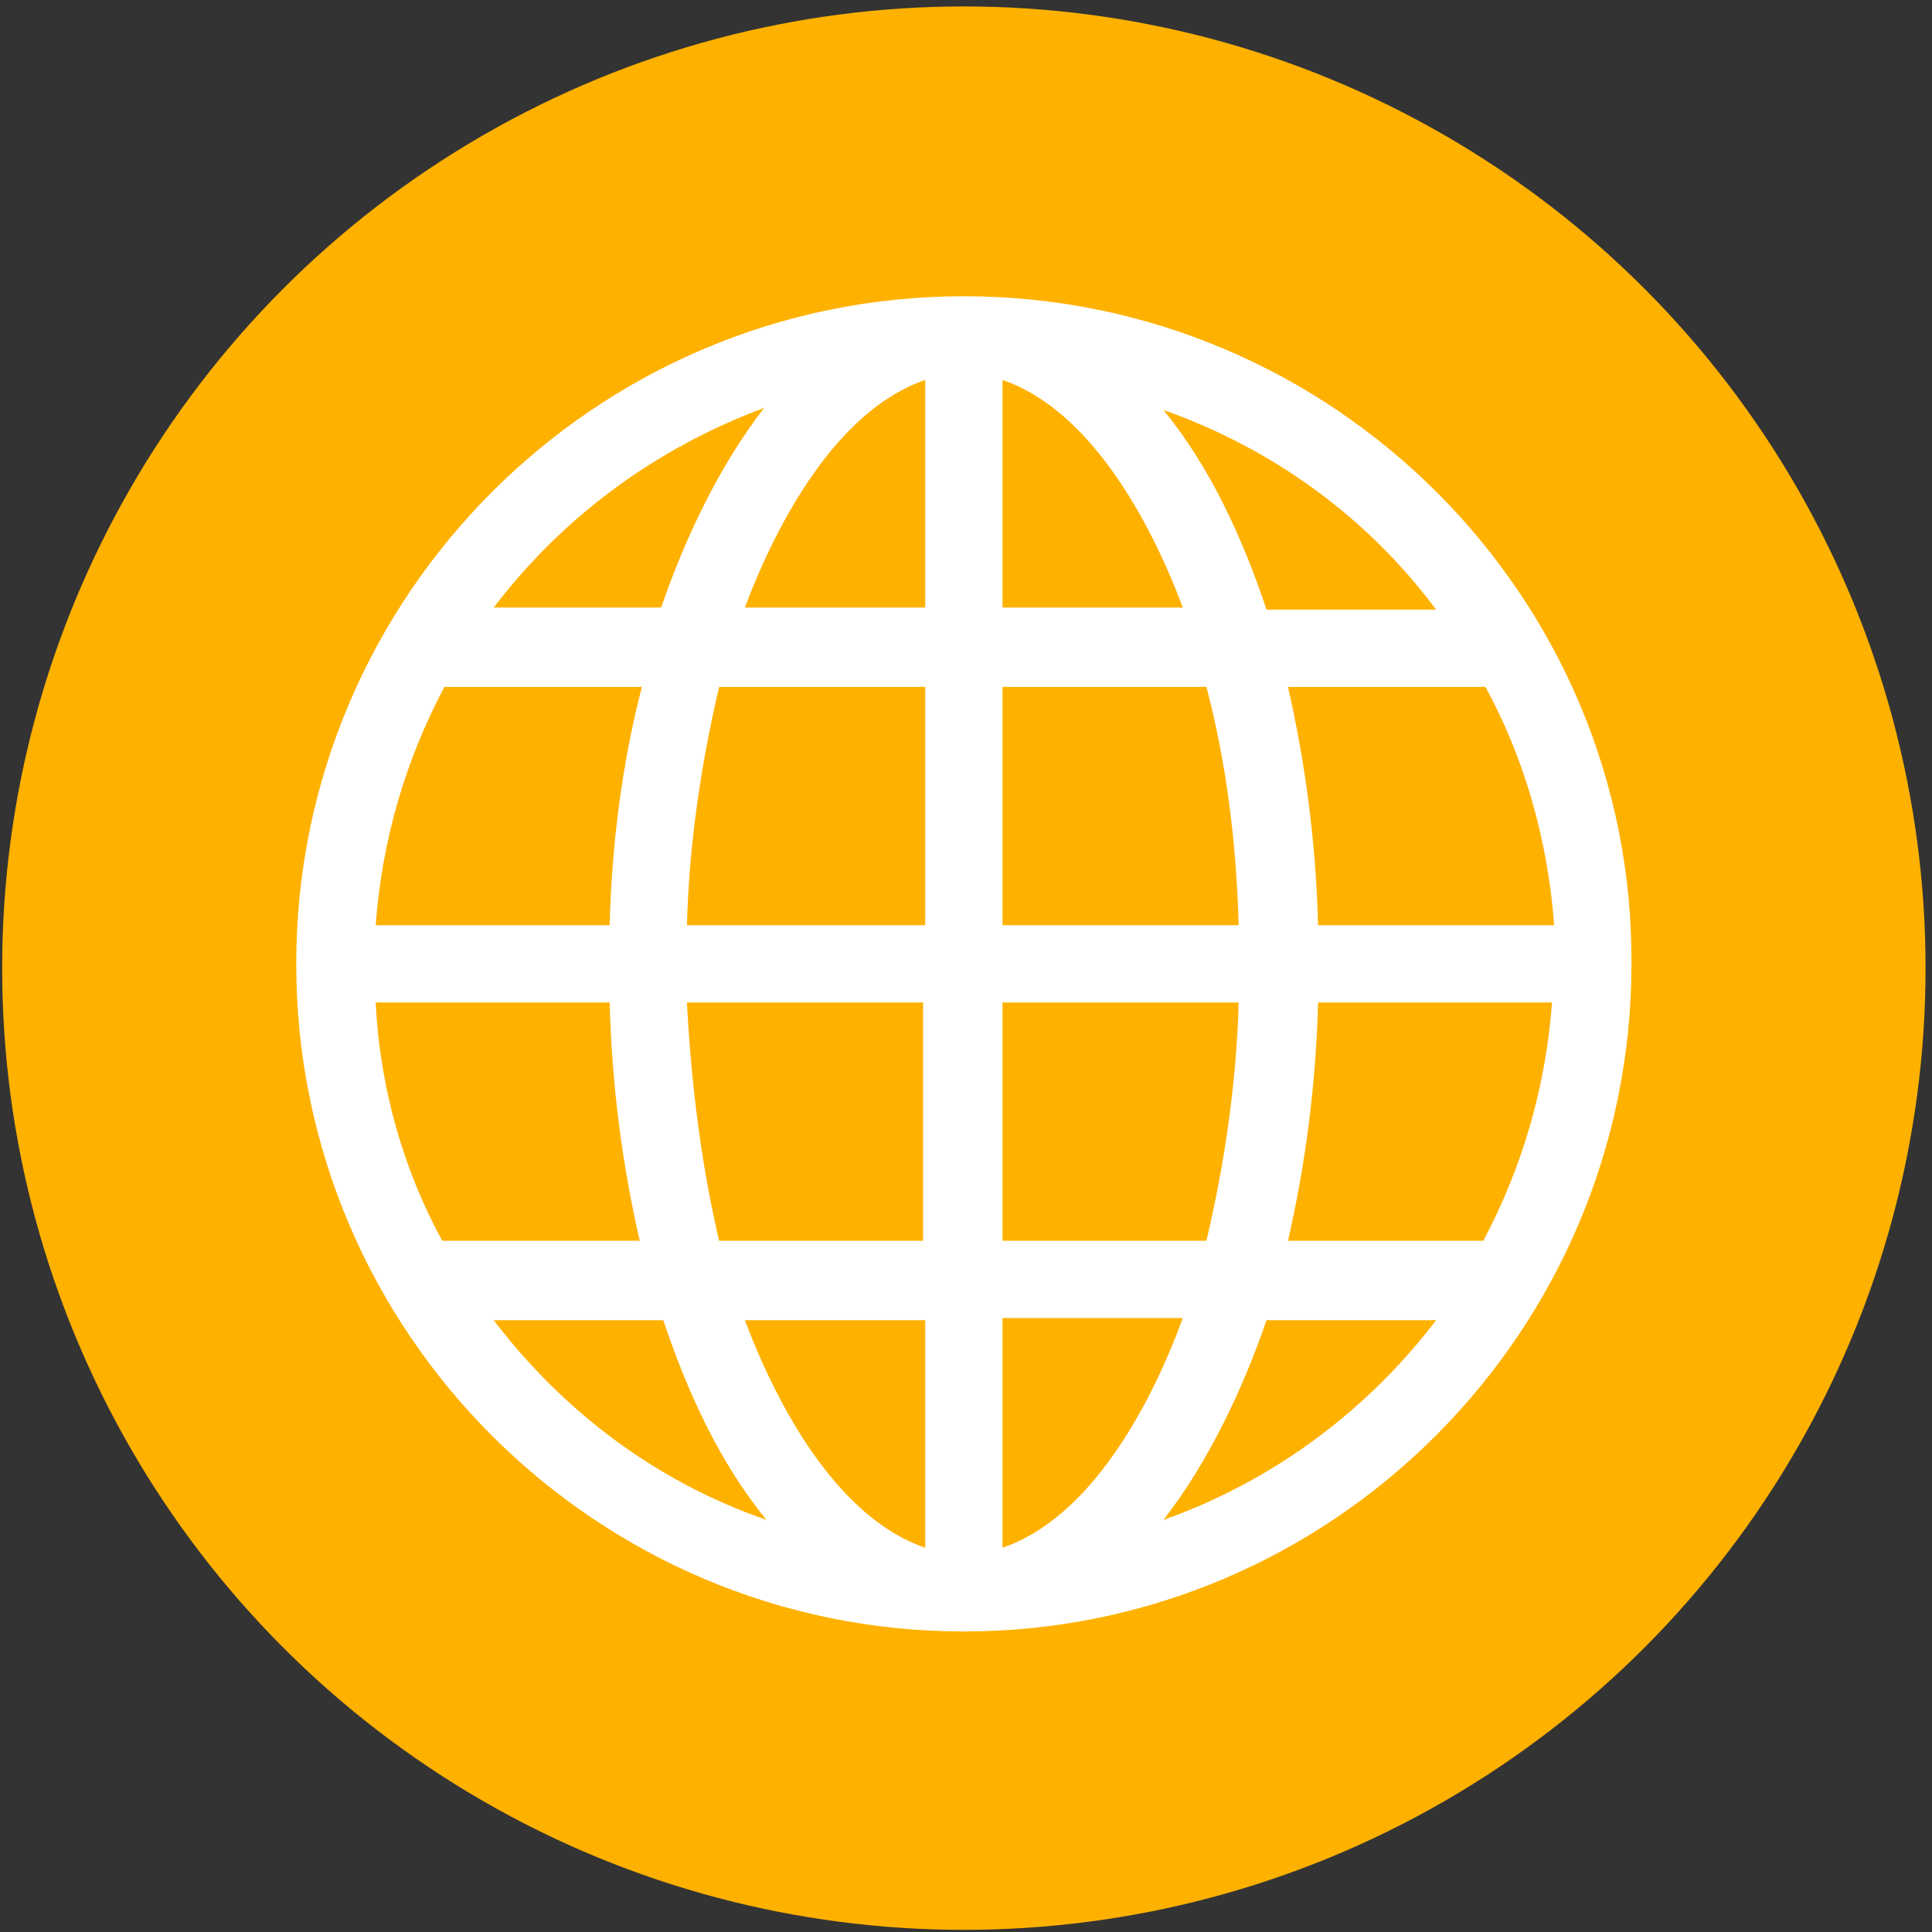 <?xml version="1.0" encoding="utf-8"?>
<!-- Generator: Adobe Illustrator 24.3.0, SVG Export Plug-In . SVG Version: 6.00 Build 0)  -->
<svg version="1.1" id="レイヤー_1" xmlns="http://www.w3.org/2000/svg" xmlns:xlink="http://www.w3.org/1999/xlink" x="0px"
	 y="0px" viewBox="0 0 90 90" style="enable-background:new 0 0 90 90;" xml:space="preserve">
<rect x="0" y="0" width="90" height="90" fill="#333333" stroke="none"/>
<style type="text/css">
	.st0{fill:#FFB100;}
	.st1{fill:#FFFFFF;}
</style>
<circle class="st0" cx="44.9" cy="45.1" r="44.8"/>
<path class="st1" d="M44.9,13.8c-17.2,0-31.1,14-31.1,31.1c0,17.2,14,31.1,31.1,31.1c17.2,0,31.1-14,31.1-31.1
	C76.1,27.8,62.1,13.8,44.9,13.8z M17.5,46.7h10.9c0.1,3.9,0.6,7.6,1.4,11.1h-9.2C18.8,54.5,17.7,50.7,17.5,46.7z M46.7,28.4V17.7
	c4.1,1.4,6.9,6.6,8.4,10.6H46.7z M56.2,32c0.9,3.4,1.4,7.2,1.5,11.1h-11V32H56.2z M43.1,17.7v10.6h-8.4C36.2,24.3,39,19.1,43.1,17.7
	z M43.1,32v11.1H32c0.1-3.9,0.7-7.7,1.5-11.1H43.1z M28.4,43.1H17.5c0.3-4,1.4-7.7,3.2-11.1h9.2C29,35.5,28.5,39.2,28.4,43.1z
	 M32,46.7h11v11.1h-9.5C32.7,54.4,32.2,50.6,32,46.7z M43.1,61.5v10.6c-4.1-1.4-6.9-6.6-8.4-10.6H43.1z M46.7,72.1V61.4h8.4
	C53.6,65.5,50.8,70.7,46.7,72.1z M46.7,57.8V46.7h11c-0.1,3.9-0.7,7.7-1.5,11.1H46.7z M61.4,46.7h10.9c-0.3,4-1.4,7.7-3.2,11.1H60
	C60.8,54.3,61.3,50.6,61.4,46.7z M61.4,43.1c-0.1-3.9-0.6-7.6-1.4-11.1h9.2c1.8,3.3,2.9,7.1,3.2,11.1H61.4z M66.9,28.4H59
	c-1.1-3.3-2.6-6.6-4.8-9.3C59.3,20.9,63.7,24.1,66.9,28.4z M35.6,19c-2.1,2.7-3.7,6.1-4.8,9.3H23C26.2,24.1,30.5,20.9,35.6,19z
	 M23,61.5h7.9c1.1,3.3,2.6,6.6,4.8,9.3C30.5,69,26.2,65.7,23,61.5z M54.2,70.8c2.1-2.7,3.7-6.1,4.8-9.3h7.9
	C63.7,65.7,59.3,69,54.2,70.8z"/>
</svg>
